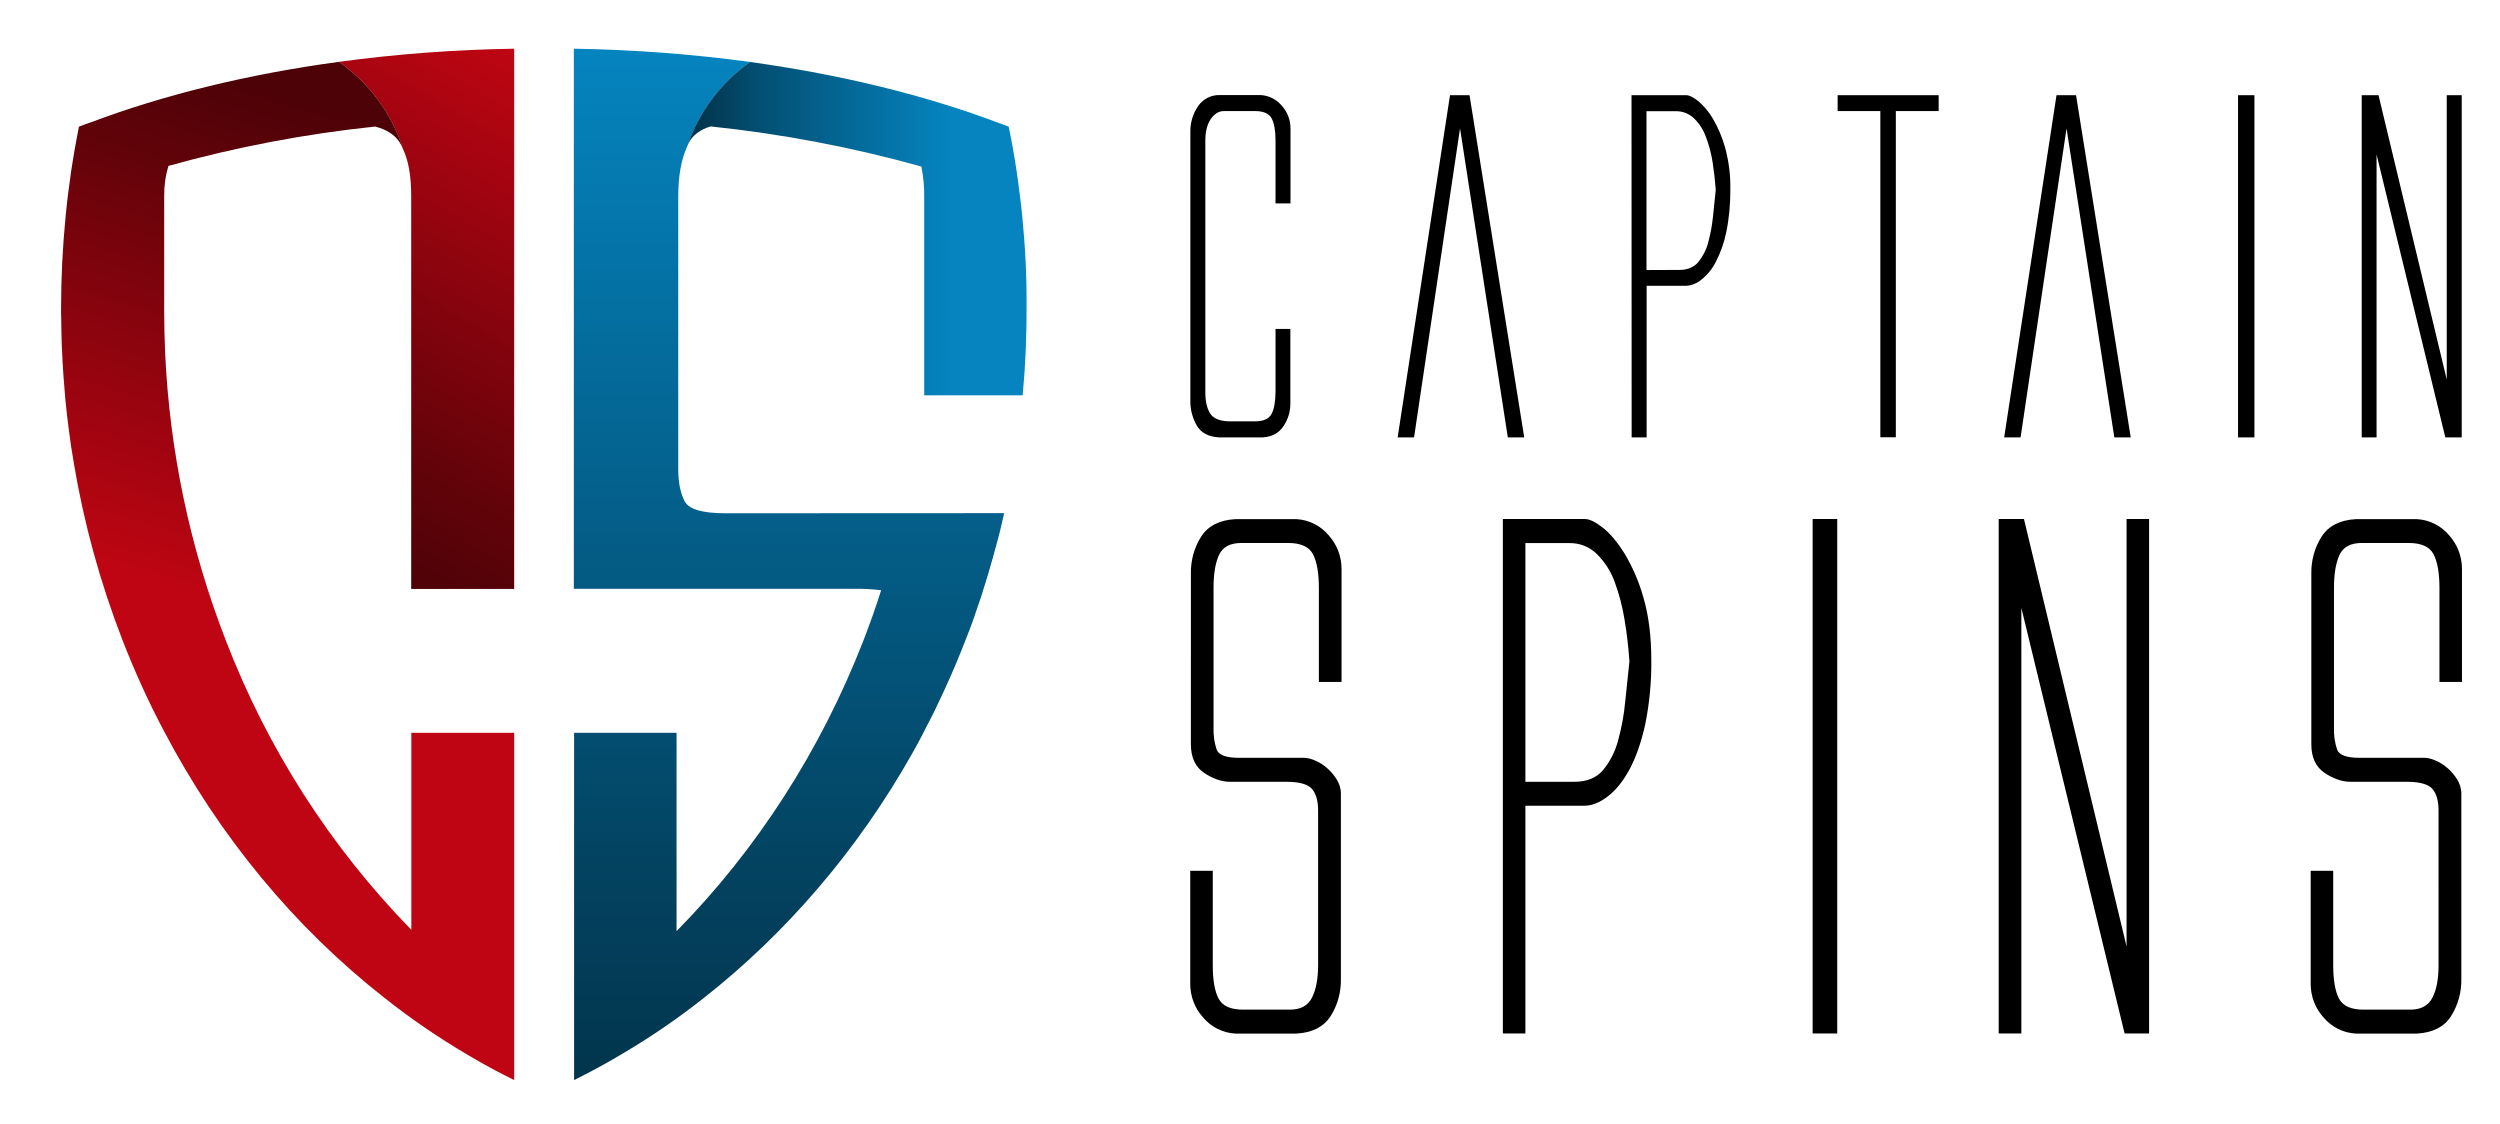 <?xml version="1.0" encoding="UTF-8"?> <svg xmlns="http://www.w3.org/2000/svg" viewBox="0 0 1920 863.4"><path d="M929.5 317.7c2.6 4 8 6 16.1 5.9h18.2c6.5 0 10.8-1.9 12.8-5.8 2-3.8 3-9.7 3-17.3v-47.9H991V310c0 6.2-1.8 12.2-5.3 17.3-3.5 5.3-8.7 8.1-15.7 8.6h-33.9c-8.2-.5-13.9-3.6-17.1-9.3-3.2-5.7-4.9-12.1-4.8-18.7V101c-.1-6.9 2-13.7 5.9-19.4 3.7-5.6 10.1-8.8 16.8-8.6H968c6.5.3 12.5 3.4 16.6 8.4 4.1 4.6 6.4 10.6 6.5 16.8v58h-11.5V108c0-7.7-1-13.4-3-17.1-2-3.7-6.2-5.6-12.8-5.6H940c-4 0-7.3 2.1-10.1 6.1-2.8 4.1-4.2 9.6-4.2 16.6v192.5c-.1 7.5 1.2 13.2 3.8 17.2zM1086 335.9h-12.6l40.2-262.8h15l42 262.8H1158l-36.7-237.3-35.3 237.3zM1253 73.1h42c2.3 0 5.4 1.5 9.1 4.4 4.5 3.8 8.2 8.3 11.2 13.3 4.2 7.1 7.4 14.7 9.6 22.6 2.8 10.4 4.2 21.1 4 31.8.1 11.1-.9 22.2-3.1 33-1.6 8.1-4.4 15.9-8.2 23.2-2.7 5.3-6.5 9.9-11.2 13.6-3.3 2.7-7.4 4.3-11.7 4.5h-30.1v116.4h-11.5l-.1-262.8zm36.7 134.2c6.3 0 11.1-2 14.5-5.9 3.6-4.5 6.3-9.6 7.7-15.2 1.8-6.6 3-13.3 3.7-20.1.7-7.2 1.4-14 2.1-20.3-.5-7-1.3-14-2.4-21.1-1-6.6-2.7-13.1-5.1-19.4-1.9-5.4-5-10.3-9.1-14.3-3.8-3.7-8.9-5.7-14.2-5.6h-22.4v122l25.2-.1zM1488.9 73.1v12.2H1456v250.5h-11.9V85.3h-32.8V73.1h77.6zM1551.8 335.9h-12.6l40.2-262.8h15l42 262.8h-12.6l-36.7-237.3-35.3 237.3zM1718.8 73.1h12.6v262.8h-12.6V73.1zM1813.8 335.9V73.1h12.9l52.4 218.4V73.1h11.5v262.8H1878l-52.8-217.3v217.3h-11.4zM932 451.2v107.7c-.2 5.7.6 11.4 2.4 16.8 1.6 4.2 7.3 6.3 17.1 6.3h50.4c2.8.2 5.5.9 8.1 2.1 3.4 1.4 6.5 3.4 9.2 5.8 2.9 2.5 5.3 5.4 7.4 8.7 2.1 3.4 3.3 7.3 3.2 11.3v141.9c.2 10.1-2.5 20.1-7.9 28.6-5.3 8.2-14 12.7-26.3 13.4h-46.8c-9.7-.5-18.8-5.1-25-12.6-6.2-6.9-9.6-15.9-9.7-25.2v-87.2h17.3v72.4c0 11.6 1.5 20.2 4.5 25.8 3 5.7 9.4 8.5 19.2 8.4h35.7c8.1 0 13.7-3.1 16.8-9.2 3.1-6.1 4.7-14.5 4.7-25V622.4c0-7.4-1.6-12.9-4.7-16.5-3.2-3.7-9.8-5.5-20-5.5h-43.1c-6.3 0-12.9-2.3-19.7-6.8-6.8-4.6-10.2-11.9-10.2-22.1V440.7c-.2-10.1 2.5-20.1 7.9-28.6 5.3-8.2 14-12.7 26.3-13.4h46.8c9.7.5 18.8 5.1 25 12.6 6.2 7 9.6 15.9 9.7 25.2v87.2h-17.4v-72c0-11.6-1.5-20.2-4.5-26-3-5.8-9.4-8.7-19.2-8.7h-35.7c-8.8 0-14.5 3.1-17.3 9.2-2.8 6.2-4.2 14.5-4.2 25zM1154.2 398.6h63c3.5 0 8 2.2 13.7 6.6 5.6 4.4 11.2 11 16.8 20 6.3 10.6 11.2 22 14.5 33.9 4 13.7 6 29.6 6 47.8.2 16.7-1.4 33.3-4.7 49.6-3.2 14.2-7.3 25.8-12.3 34.9s-10.7 16-16.9 20.6c-6.1 4.6-12 6.8-17.6 6.8h-45.2v174.9h-17.3V398.6zm55.1 201.8c9.5 0 16.7-3 21.8-8.9 5.5-6.7 9.4-14.5 11.6-22.8 2.7-9.9 4.6-20 5.5-30.2 1.1-10.8 2.2-21 3.2-30.5-.7-10.5-1.9-21.1-3.7-31.8-1.6-10-4.1-19.7-7.6-29.2-2.9-8.1-7.6-15.4-13.7-21.5-5.7-5.6-13.3-8.6-21.3-8.4h-33.6v183.3h37.8zM1392.1 398.6h18.9v395.1h-18.9V398.6zM1535 793.7V398.6h19.4l78.8 328.3V398.6h17.3v395.1h-18.8l-79.3-326.8v326.8H1535zM1792.5 451.2v107.7c-.2 5.7.6 11.4 2.4 16.8 1.6 4.2 7.3 6.3 17.1 6.3h50.4c2.8.2 5.5.9 8.1 2.1 3.4 1.4 6.5 3.4 9.2 5.8 2.9 2.5 5.3 5.4 7.4 8.7 2.1 3.4 3.3 7.3 3.2 11.3v141.9c.2 10.1-2.5 20.1-7.9 28.6-5.2 8.2-14 12.7-26.3 13.4h-46.8c-9.7-.5-18.8-5.1-25-12.6-6.2-6.9-9.6-15.9-9.7-25.2v-87.2h17.3v72.4c0 11.6 1.5 20.2 4.5 25.8 3 5.7 9.4 8.5 19.2 8.4h35.7c8 0 13.7-3.1 16.8-9.2 3.2-6.1 4.7-14.4 4.7-25V622.4c0-7.4-1.6-12.9-4.7-16.5-3.2-3.7-9.8-5.5-20-5.5H1805c-6.3 0-12.9-2.3-19.7-6.8-6.8-4.6-10.2-11.9-10.2-22V440.7c-.2-10.1 2.5-20.1 7.9-28.6 5.3-8.2 14-12.7 26.3-13.4h46.8c9.7.5 18.8 5.1 25 12.6 6.2 7 9.6 15.9 9.7 25.2v87.2h-17.3v-72c0-11.6-1.5-20.2-4.5-26-3-5.8-9.4-8.7-19.2-8.7H1814c-8.8 0-14.5 3.1-17.3 9.2-2.8 6.2-4.2 14.5-4.2 25z"></path><linearGradient id="a" gradientUnits="userSpaceOnUse" x1="237.01" y1="673.28" x2="436.415" y2="1018.672" gradientTransform="matrix(1 0 0 -1 0 1080)"><stop offset="0" stop-color="#4d0207"></stop><stop offset=".21" stop-color="#610309"></stop><stop offset=".33" stop-color="#70030b"></stop><stop offset="1" stop-color="#bf0513"></stop></linearGradient><path d="M394.9 37.4v414.9h-79.1V150.7c0-15.2-2-27.1-6.2-36-8.6-27.3-25.9-50.9-49.4-67.2 44.7-6.1 89.7-9.4 134.7-10.1z" fill="url(#a)"></path><linearGradient id="b" gradientUnits="userSpaceOnUse" x1="605.947" y1="250.515" x2="605.947" y2="1042.637" gradientTransform="matrix(1 0 0 -1 0 1080)"><stop offset="0" stop-color="#02354d"></stop><stop offset=".21" stop-color="#034361"></stop><stop offset=".33" stop-color="#034d70"></stop><stop offset="1" stop-color="#0584bf"></stop></linearGradient><path d="M771.2 394.1c-1 4.6-2.1 9.2-3.2 13.8-1.1 4.6-2.4 9-3.6 13.5-1.4 5.3-2.9 10.5-4.4 15.7-1.5 5.2-3 10.1-4.6 15-.6 2.2-1.3 4.4-2.1 6.7-1.7 5.2-3.5 10.5-5.3 15.6-2.1 5.9-4.2 11.6-6.5 17.2-4.8 12.5-10 24.8-15.5 36.8-1.4 3-2.8 5.9-4.2 9-1.4 3-2.8 5.9-4.3 9-.5 1.1-1 2.1-1.6 3.2-1.3 2.7-2.7 5.3-4.2 8.1-1 2.1-2 4.1-3.1 6.2-2.6 5-5.3 10-8.1 14.9C658.8 652.7 604 716.7 539.8 767c-18.9 14.9-38.8 28.6-59.5 40.9-12.8 7.8-26 14.9-39.4 21.6V562.8h78.7v152.3c61.1-62 110.4-138 143.6-223.4 4.8-12.6 9.5-25.4 13.5-38.4-6.7-.8-13.4-1.2-20.1-1.1H440.7V37.4c45.3.7 90.6 4.1 135.5 10.2-22.5 15.8-39.3 38.3-48.2 64.3-4.7 10-7.1 23-7.1 38.8v209.8c0 9.8 1.6 17.9 4.7 24.1 3.1 6.5 13.7 9.6 31.5 9.6l214.1-.1z" fill="url(#b)"></path><linearGradient id="c" gradientUnits="userSpaceOnUse" x1="333.985" y1="970.784" x2="223.089" y2="600.905" gradientTransform="matrix(1 0 0 -1 0 1080)"><stop offset="0" stop-color="#4d0207"></stop><stop offset=".19" stop-color="#610309"></stop><stop offset=".31" stop-color="#70030b"></stop><stop offset="1" stop-color="#bf0513"></stop></linearGradient><path d="M394.9 562.8v266.7c-12.4-6.1-24.6-12.7-36.6-19.9-22-13-43.1-27.4-63.1-43.3-68.8-53.9-126.7-123.8-169.2-204.7-12-22.6-22.6-46-31.9-69.9-17.1-44.1-29.7-89.8-37.5-136.5v-.2c-1.4-7.9-2.6-15.9-3.6-23.8-1.1-8.2-2-16.2-2.8-24.3-.5-5.7-1-11.6-1.4-17.3-.3-3.6-.5-7.2-.7-10.8-.2-4.8-.5-9.7-.7-14.6 0-2.6-.1-5.1-.2-7.8-.1-3.9-.2-7.9-.2-11.9-.1-1.6-.1-3.1-.1-4.7v-3c0-23.9 1.2-47.4 3.5-70.7 1.1-11.7 2.6-23.4 4.3-35 .9-5.7 1.8-11.6 2.8-17.2 1-5.6 2-11.1 3.1-16.6 3-1.2 6.2-2.4 9.3-3.4C125.4 73 190 57 260.3 47.5c23.4 16.3 40.8 40 49.4 67.2-.9-2.2-2-4.2-3.3-6.2-3.8-5.3-9.9-9.2-18.3-11.3-53.6 5.6-106.7 15.7-158.7 30.2-2.3 7.5-3.4 15.3-3.3 23.2v88.5c0 10.5.3 20.9.7 31.3 3.4 75.8 19.1 150.6 46.6 221.4 31.9 83 80.4 158.7 142.5 222.3V562.8h79z" fill="url(#c)"></path><linearGradient id="d" gradientUnits="userSpaceOnUse" x1="527.965" y1="904.493" x2="788.562" y2="904.493" gradientTransform="matrix(1 0 0 -1 0 1080)"><stop offset=".03" stop-color="#02354d"></stop><stop offset=".13" stop-color="#034361"></stop><stop offset=".19" stop-color="#034d70"></stop><stop offset=".77" stop-color="#0584bf"></stop></linearGradient><path d="M785.1 166.1c-.6-5.7-1.2-11.7-2-17.4-2.1-17.4-4.9-34.6-8.4-51.4-2.5-1-5.1-2-7.8-2.9-55.5-21-120.2-37-190.8-46.8-22.5 15.8-39.3 38.3-48.2 64.3.2-.6.5-1.2.8-1.8 3.2-6.2 9-10.6 17-13 54.7 5.7 108.9 16 161.9 30.8 1.6 7.8 2.3 15.8 2.2 23.8v151.9h75.6c.5-5.3.9-10.5 1.3-15.8v-.2c.1-1 .1-1.9.2-2.8.3-4.3.5-8.6.7-12.9.2-2.4.2-4.7.3-7.2v-.3c.4-9 .5-18.3.5-27.4.2-24.1-1-47.6-3.3-70.9z" fill="url(#d)"></path></svg> 